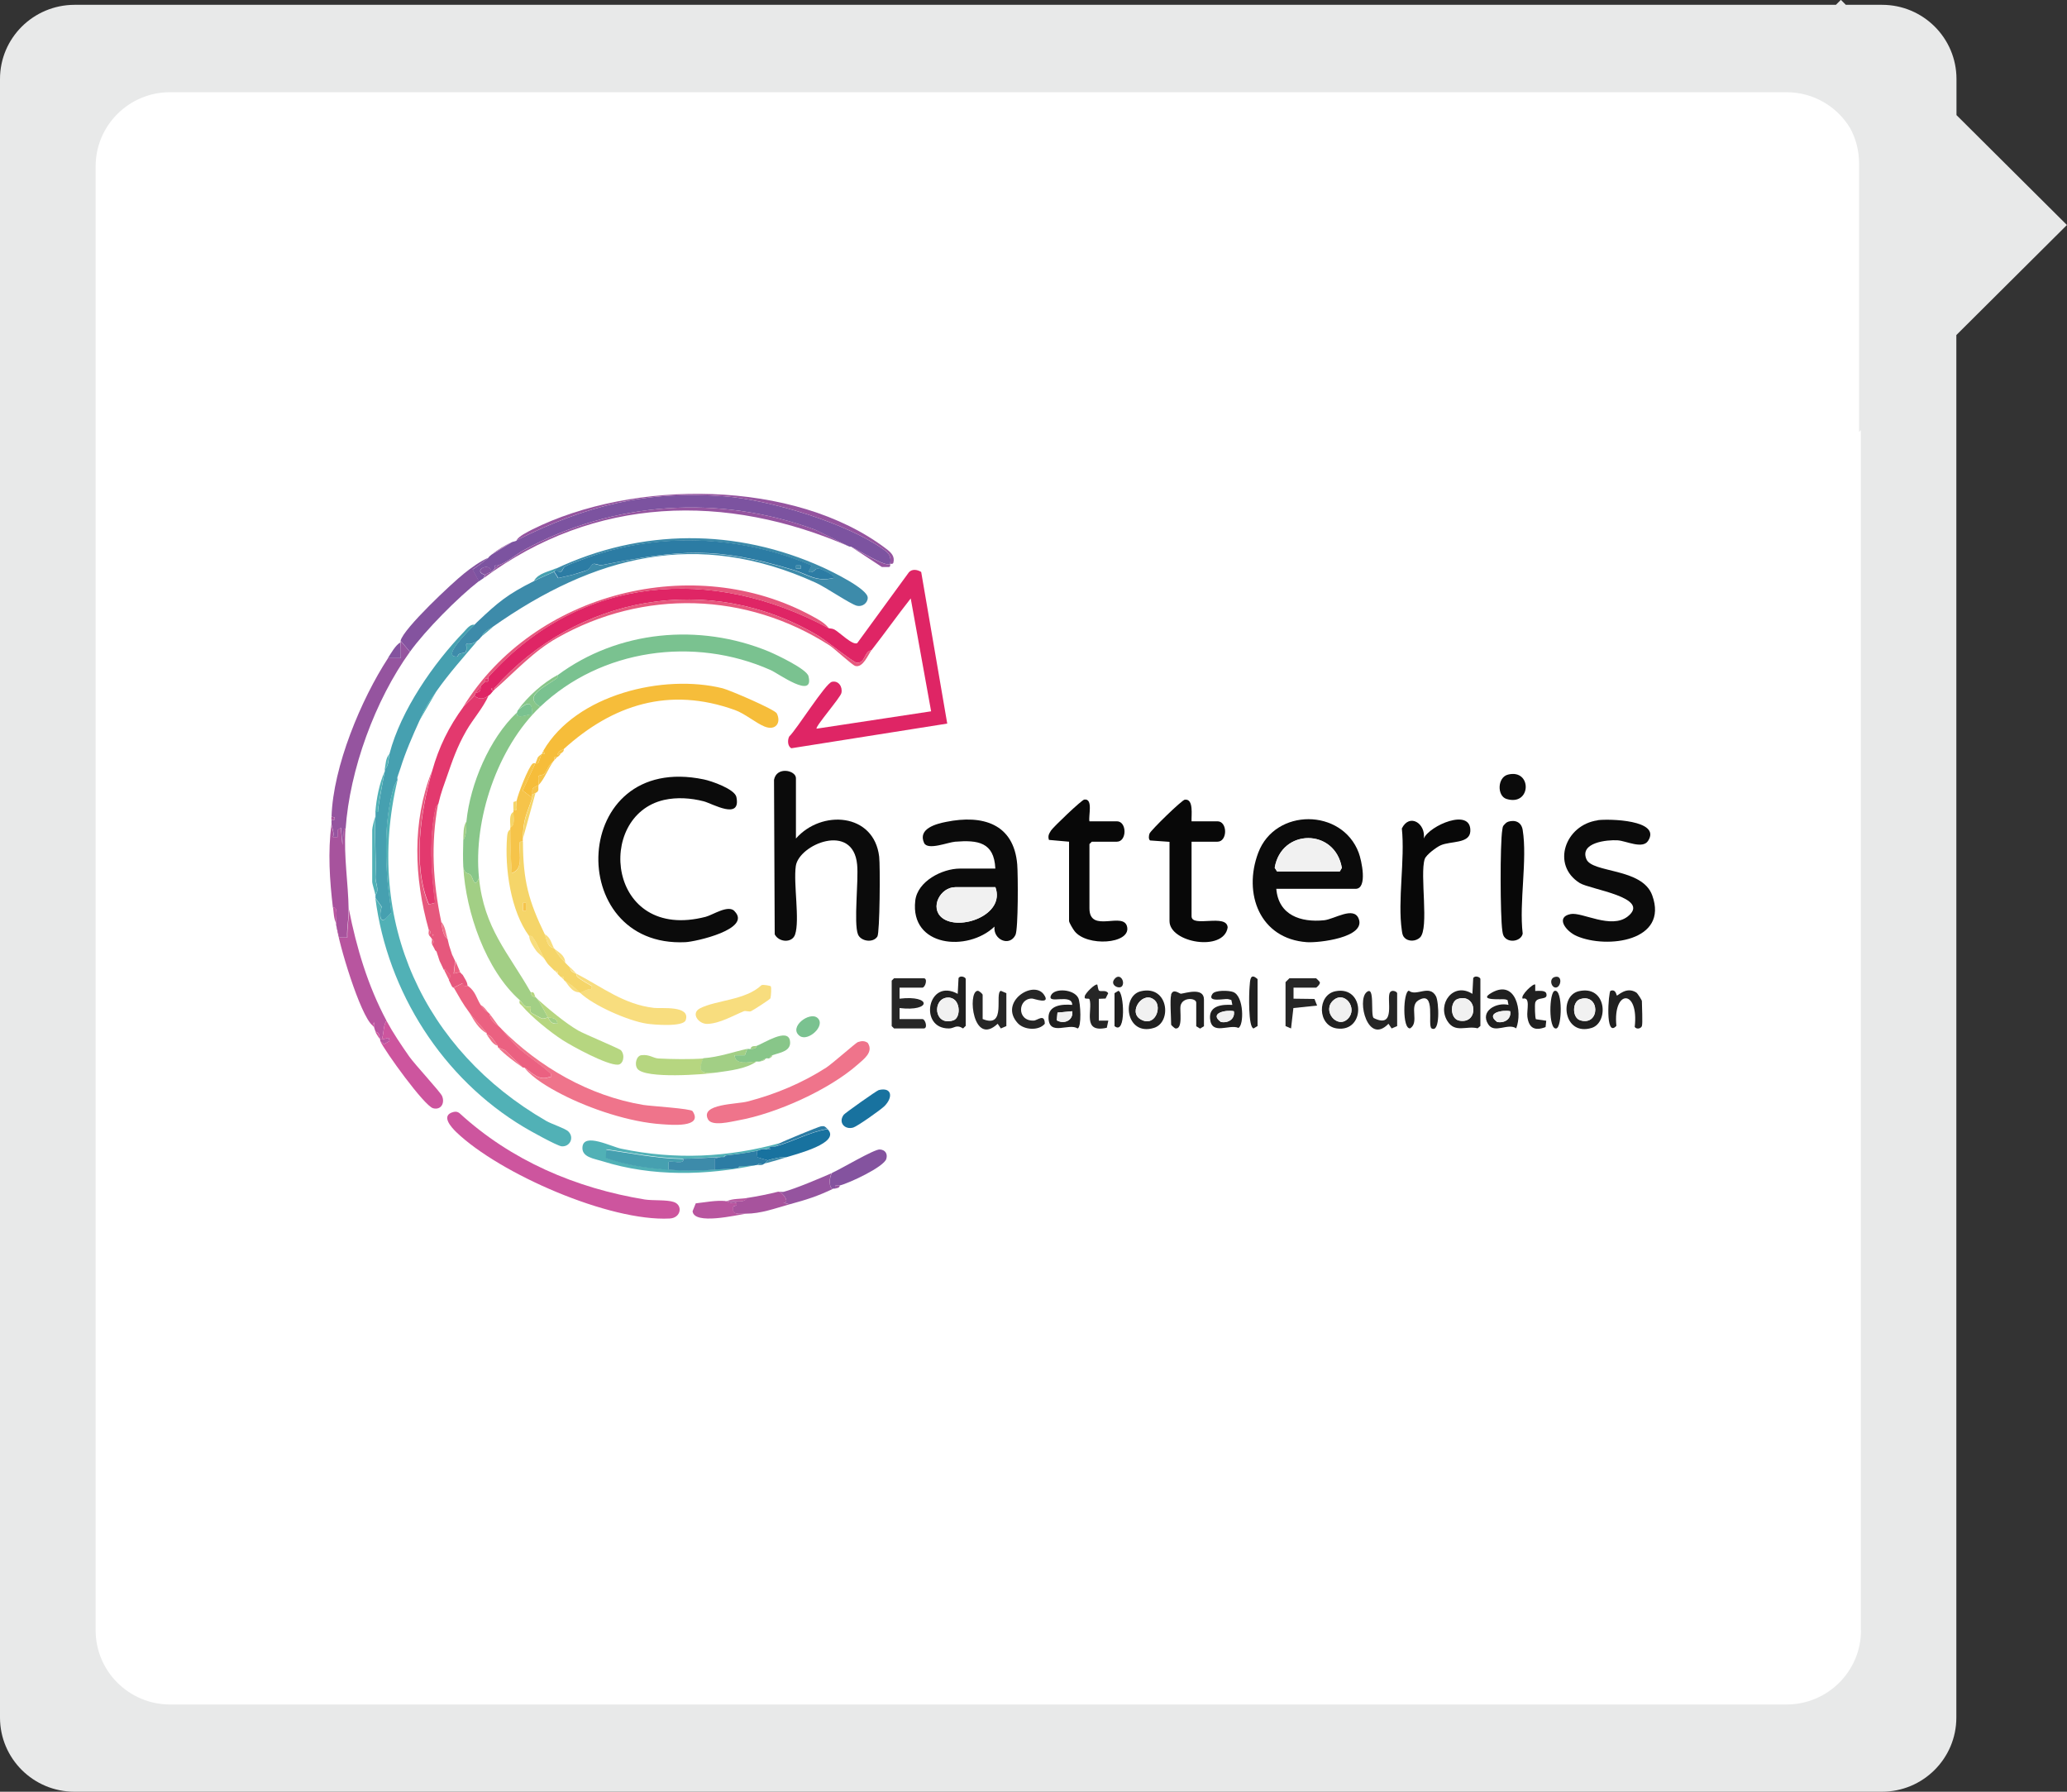<?xml version="1.0" encoding="UTF-8"?>
<svg xmlns="http://www.w3.org/2000/svg" viewBox="0 0 150 130">
  <rect x="0" y="0" width="150" height="130" fill="#333333" stroke="none"/>
  <defs>
    <style>
      .cls-1 {
        fill: none;
      }

      .cls-2 {
        fill: #f1f1f1;
      }

      .cls-3 {
        fill: #7ac290;
      }

      .cls-4 {
        fill: #f8dd7e;
      }

      .cls-5 {
        fill: #f6bd3a;
      }

      .cls-6 {
        fill: #a7539d;
      }

      .cls-7 {
        fill: #e8e9e9;
      }

      .cls-8 {
        fill: #18729f;
      }

      .cls-9 {
        fill: #95549f;
      }

      .cls-10 {
        fill: #a2cf85;
      }

      .cls-11 {
        fill: #51b1b6;
      }

      .cls-12 {
        fill: #e3396e;
      }

      .cls-13 {
        fill: #f6c44a;
      }

      .cls-14 {
        fill: #0b0b0b;
      }

      .cls-15 {
        fill: #fff;
      }

      .cls-16 {
        fill: #262626;
      }

      .cls-17 {
        fill: #f5d569;
      }

      .cls-18 {
        fill: #ef748b;
      }

      .cls-19 {
        fill: #46a0b0;
      }

      .cls-20 {
        fill: #e6587d;
      }

      .cls-21 {
        fill: #080808;
      }

      .cls-22 {
        fill: #b6d680;
      }

      .cls-23 {
        fill: #88c689;
      }

      .cls-24 {
        fill: #cd559e;
      }

      .cls-25 {
        fill: #eb6181;
      }

      .cls-26 {
        fill: #df2565;
      }

      .cls-27 {
        fill: #2c7ca4;
      }

      .cls-28 {
        fill: #202020;
      }

      .cls-29 {
        fill: #7c53a0;
      }

      .cls-30 {
        fill: #3d8baa;
      }

      .cls-31 {
        fill: #b8559f;
      }

      .cls-32 {
        fill: #84539f;
      }
    </style>
  </defs>
  <g id="background_if_needed_" data-name="background (if needed)">
    <rect id="white_background" data-name="white background" class="cls-15" x="4.65" y="3.85" width="132.01" height="122.38"/>
    <path class="cls-15" d="M99.1,38.19s-.1-.36-.24-.57h-3.73v.47c0,.33,0,.83.03,1.45.28-.21.56-.41.82-.56.05-.03.14-.01.18.07l.21.51c.25-.15.47-.26.74-.39l-.27-.44c-.07-.11.02-.2.09-.24.45-.2.92-.36,1.4-.49.09-.02.21.04.22.13l.06.51c.33-.08.61-.12.87-.15l-.1-.46-.27.14h0,0Z"/>
    <path class="cls-15" d="M96.24,40.64c.07-.05.14-.1.22-.15l-.53-1.1c-.27.17-.49.35-.75.56,0,.07,0,.13,0,.2l.75.72c.1-.08.2-.16.3-.23,0,0,0,0,0,0ZM98.41,39.6l-.16-1.24c-.36.1-.72.22-1.07.37l.67,1.07c.18-.07.36-.14.56-.2ZM98.63,38.95l.07.57c.36-.09.6-.14.95-.18l-.12-.55c-.28.03-.57.08-.91.16ZM95.24,40.63c.02.24.04.61.07.86.16-.17.25-.26.43-.4,0,0-.45-.42-.49-.45,0,0,0,0,0,0ZM99.69,37.95l.14.67v.02l.14.67c.33-.03.67-.03,1,0l.35-1.62c-.48-.02-1.14.05-1.63.26h0ZM96.73,40.37c.27-.17.55-.31.84-.44l-.31-.5c-.27.12-.53.25-.78.41,0,0,.24.54.24.54ZM97.62,39.9l-.05.02.05-.02ZM105.82,37.62s-4.14,0-4.15-.01l-.18.9c.26.03.54.07.87.15l.06-.51c.01-.08.13-.15.21-.13.48.12.95.29,1.4.49.07.03.16.12.09.24l-.27.44c.27.12.49.23.74.38l.21-.51c.04-.08.13-.1.18-.07.25.15.54.35.82.56.03-.57.03-1.03.03-1.36v-.57h0Z"/>
    <path class="cls-15" d="M105.78,39.95c-.26-.21-.48-.39-.75-.56l-.53,1.1c.18.12.35.25.52.38l.75-.72v-.2s0,0,0,0ZM102.71,38.36l-.16,1.24c.2.07.39.13.56.2l.67-1.07c-.35-.15-.7-.27-1.07-.37h0ZM101.31,39.34c.36.04.6.08.95.18l.07-.57c-.3-.08-.6-.13-.91-.16l-.12.55h0ZM105.23,41.08c.17.14.26.24.43.4.02-.24.05-.62.07-.86-.07.07-.5.46-.5.46ZM104.47,39.83c-.25-.15-.51-.29-.78-.41l-.31.5c.29.13.57.28.84.44,0,0,.24-.54.24-.54ZM103.39,39.93s-.03-.02-.05-.02l.05.02h0ZM96.97,22.9c.08-.03.39-.11.58-.15.07-.02.11-.06.11-.15,0-.13-.06-.25-.16-.32-.06-.05-.06-.09-.03-.14.03-.06.1-.05.16-.04.06.02.11-.01.11-.12,0-.08.05-.15.15-.15s.14.06.24.06c-.04.03-.04.08-.06.14-.03.07-.07.1-.14.11-.06,0-.09.04-.09.09,0,.02.01.05.03.07.07.12.09.3.02.42.03,0,.06,0,.09,0,.4,0,.61-.32.78-.56.14-.21.35-.39.63-.39.48,0,.68.39.67.85,0,.15-.04.41-.13.57.17-.03.26-.01.35.03.23.12.32.4.2.63-.01.02-.03.05-.04.07.07-.05.28-.21.54-.05.36-.76.6-1.2.88-1.51.13-.14.3-.32.45-.47.79-.77.64-1.64.51-1.69-.13.5-.56.81-.73.83.25-.31.26-.92.24-1.2-.02-.29-.09-.59-.36-.66.09.46-.03,1.03-.35,1.22.07-.56-.06-1.06-.33-1.32-.18-.17-.32-.2-.48-.19.28.28.43.96.17,1.75-.12.35-.16.44-.28.6.36.46.48,1.09.29,1.74-.07.22-.17.48-.29.58.1-.3.09-.6.09-.71,0-.98-.5-1.59-1.38-1.59-.66,0-.84.32-1.32.32-.42.01-.56.16-.65.38-.18-.03-.25.18-.13.28-.03.08-.24.33-.57.46-.16.07-.13.23-.05.31.1-.06.23-.1.32-.13h0s0,0,0,0Z"/>
    <path class="cls-15" d="M98.86,24.07c-.06,0-.11.07-.1.13.01.06.07.11.13.1.16-.02.34.04.69.23.46.25.55.4.57.45.02.04.06.07.11.07.01,0,.03,0,.04,0,.06-.02.09-.09.07-.15-.02-.04-.04-.08-.07-.12.11-.11.26-.21.38-.31.1.04.22-.01.26-.11.04-.1-.01-.22-.11-.26-.1-.04-.22,0-.26.11-.02.05-.02.1,0,.15-.14.1-.31.14-.45.04-.18-.12-.14-.34-.04-.55.11,0,.2-.08.21-.19,0-.08-.04-.15-.11-.18-.1-.05-.22-.02-.27.08-.03.07-.03.15.01.21-.13.19-.29.35-.49.26-.16-.07-.21-.23-.21-.4.05-.01.1-.04.13-.08.06-.09.04-.22-.05-.28-.09-.06-.22-.04-.28.05-.06.09-.04.21.04.28.01.15,0,.31-.06.49-.04,0-.08,0-.12,0h0s0-.01,0-.01ZM100.62,28.65c-.01-.2-.71-.53-1.11-.75.06.06.08.2,0,.27-.07.06-.2.06-.3.04.12.2.42.17.5.14-.14.17-.4.3-.49.28-.16-.04-.4-.44-.7-.46-.11,0-.16.02-.23.05-.28-.37-.86-.28-.95.11.17-.19.48-.12.59.05-.4.11-.56.49-.41.73.04-.21.34-.36.53-.4-.07.25.12.54.39.54-.16-.28-.08-.74.25-.64.14.04.26.25.39.37.06.05.09.05.14.05.19.02,1.1-.54,1.4-.39,0,0,0,0,0,0Z"/>
    <path class="cls-15" d="M101.48,23.83c-.23.49-.35.78-.62,1.08-.25.28-.53.52-1.13.59-.18.02-.42.02-.51.29-.12-.37.22-.55.56-.57.06,0,.09-.01.08-.07,0-.19-.98-.71-1.17-.54-.32.22-.59.65-.59,1.16,0,.78.58,1.33,1.29,1.71,1.52.67,2.02.77,1.85,1.59.1,0,.21-.06.29-.15.02.13.04.28.05.42.02.29-.01.36-.25.35-.33-.02-.41-.29-.64.04-.17.04-.3.14-.3.28.57-.14,1.34-.09,1.98.11.04-.1.12-.22-.17-.3-.14-.04-.23-.04-.28-.25-.03-.14-.03-.35-.04-.54.16.18.37.36.61.33-.17-.18-.27-.42-.27-.67,0-.16.12-.08.15-.06.78.59,1.36.52,1.65.39.21-.09.25-.18.22-.35-.33.18-.92.11-1.03-.11.79-.01,1.08-.52.96-.75-.23.27-.69.38-.9.35-.39-.03-.61-.23-.7-.38.38.2.78.06.91-.13-.94-.15-1.04-.59-1.52-1.04-.79.13-1.46-.17-1.64-.46.68.11,1.14.17,1.93-.02.52-.13,1.57-.58,1.74-1.19-.35.11-.89.17-1.22-.02.75-.14,1.49-.41,1.85-.73.22-.19.27-.35.23-.56-.57.4-1.48.58-1.75.38.83-.23,1.85-.95,2.1-1.37.13-.19.16-.43.08-.64-.28.51-1.35,1.04-1.66.85.98-.43,1.33-1.18,1.41-1.48.08-.29.03-.62-.14-.8-.15.54-.52,1.05-.74,1.05.26-.44.35-1.07.26-1.42-.07-.28-.32-.51-.49-.54.19.89-.19,1.57-.8,2.13-1.02.92-1.08.81-1.65,2.02h0s0,0,0,0ZM103.51,30.59c-.16-.05-.43-.06-.49.15-.02.09,0,.19.06.27,0-.16.14-.33.53-.15.27.12.37.23.43.41.1-.39-.21-.59-.53-.68h0ZM97.55,45.41c-.14.26-.47.91-.53,1.18.19-.19.56-.82.7-1.08.03-.06.06-.06.12-.03.07-.11,1.92-3.4,2.49-4.42.37.08.72-.16.8-.52.08-.37-.16-.72-.52-.8s-.72.16-.8.52c-.03.17,0,.34.08.49-.5.97-2.32,4.44-2.38,4.56.05.04.07.06.04.11h0s0,0,0,0ZM100.48,40.09c.16,0,.29.13.29.29,0,.16-.13.29-.29.29-.16,0-.29-.13-.29-.29,0-.16.13-.29.29-.29ZM100.83,41.38c.71,1.26,2.24,3.99,2.31,4.09.06-.02.08-.03.12.03.14.26.51.89.7,1.08-.06-.27-.39-.92-.53-1.18-.03-.06-.02-.08.04-.11-.05-.11-1.57-3-2.22-4.25-.09.17-.24.29-.42.33,0,0,0,0,0,0ZM100.09,31c.13-.02.59-.1.63-.08-.13-.06-.23-.16-.31-.28-.16-.22-.47-.34-.8-.2-.22.09-.3.24-.19.42.15.24.35.19.67.14h0ZM97.57,31.39c-.33.2-.27.52-.12.64.2.17.4.04.58-.12.13-.12.54-.41.61-.41-.14.01-.27-.02-.39-.09-.28-.19-.45-.16-.68-.02h0ZM102.09,30.31c-.3,0-.43.25-.31.47.1.18.34.18.57.22.23.04.36.06.6.15-.14-.18-.08-.25-.21-.52-.12-.25-.39-.32-.65-.33h0ZM98.3,30.9c-.09.11-.15.34.21.41-.28-.35.34-.5.69-.57-.15-.29-.81.05-.9.17ZM101.61,30.44c.06-.29-.59-.3-.86-.21-.2.07-.31.33-.01.47-.18-.42.61-.37.87-.27h0ZM100.48,48.42c.39,0,.71-.32.71-.71s-.32-.71-.71-.71-.71.32-.71.71.32.71.71.71Z"/>
    <g>
      <path class="cls-26" d="M60.16,45.58c.06.03.24.01.4.1.38.21,1.32,1.17,1.65.98l3.75-5.14c.24-.26.62-.19.89-.02l1.89,11-11.31,1.79c-.28-.14-.29-.59-.16-.85.55-.52,2.63-3.86,3.1-3.97s.79.35.69.81c-.06.32-1.94,2.48-1.8,2.59l8.31-1.26-1.48-8.19c-.97,1.23-1.88,2.52-2.85,3.76-.54.07-.42.95-1.07.91-.21-.01-2.37-1.72-2.82-1.98-7.89-4.66-17.5-2.9-23.45,3.8-.02.02-.48-.02-.11.23-.11.09-.14.21-.34.34-.33.22-.63.32-1.03,0,.05-.06.07-.17.11-.23.29.01.37-.19.34-.46.13-.16.27-.25.34-.34.33.06.18-.1.23-.23.01-.03,0-.08,0-.11.04-.04.08-.07.11-.11,6.63-7.3,16.11-7.98,24.6-3.42Z"/>
      <path class="cls-14" d="M53.3,66.11c1.3,1.3-2.84,2.22-3.56,2.25-8.85.43-8.4-13.83,1.33-11.81.55.11,2.25.7,2.37,1.28.35,1.71-1.73.48-2.37.31-.93-.24-1.94-.31-2.88-.1-5.03,1.15-4.12,10.33,3.02,8.48.53-.14,1.62-.89,2.09-.42Z"/>
      <path class="cls-14" d="M57.76,60.84c1.85-2.11,5.66-1.87,6.04,1.31.08.64.05,5.52-.13,5.8-.31.49-1.21.35-1.41-.16-.32-.83.06-3.91-.06-5.07-.3-3.09-4.23-1.45-4.45.12-.18,1.28.3,3.91-.05,4.96-.21.64-1.18.58-1.48-.01l-.05-11.21c.19-1,1.59-.69,1.59-.12v4.38Z"/>
      <path class="cls-14" d="M72.23,63.01c-.09-1.91-1.27-2.07-2.91-1.94-.53.04-2,.65-2.26.09-.47-1.04.89-1.39,1.61-1.53,2.62-.53,4.9.12,5.15,3.09.06.72.08,4.69-.13,5.12-.43.87-1.63.34-1.52-.61-1.95,1.86-6.14,1.48-5.75-1.88.16-1.41,1.95-2.33,3.25-2.33h2.56ZM72.23,64.37h-2.9c-1.09,0-1.87,1.49-.96,2.22,1.24.99,4.61-.19,3.87-2.22Z"/>
      <path class="cls-14" d="M92.62,64.49c.16,1.92,1.78,2.45,3.47,2.28.75-.08,2.15-1.04,2.51-.11.53,1.37-2.92,1.76-3.76,1.7-3.42-.24-4.65-3.53-3.53-6.49,1.23-3.26,6.08-3.23,7.29,0,.2.53.67,2.62-.23,2.62h-5.75ZM92.67,63.23h4.56l.15-.26c-.49-2.89-4.39-2.88-4.87-.01l.17.27Z"/>
      <path class="cls-14" d="M115.94,59.51c.78-.11,4.65-.03,3.66,1.5-.4.62-1.59,0-2.21-.04-.77-.05-2.76.16-2.27,1.36.41,1.03,4.05.62,4.78,2.63,1.21,3.33-3.28,3.9-5.47,2.96-.81-.35-1.57-1.38-.45-1.6.84-.16,2.94,1.13,4.15.17,1.72-1.38-2.74-1.95-3.49-2.42-2.09-1.31-1.06-4.22,1.3-4.55Z"/>
      <path class="cls-11" d="M28.84,56.63c-2.41,10.19,1.91,19.57,10.8,24.7.38.22,1.37.54,1.6.76.46.45.11,1.14-.49,1.08-.34-.04-2.3-1.13-2.73-1.39-5.89-3.52-9.9-9.8-10.78-16.61l.46.64c-.12.25-.23,1.16.22.9.03-.02.45-.45.46-.48.02-.1-.21-1.68-.24-2-.19-2.12-.24-4.54.33-6.76.07-.28.18-.6.36-.84Z"/>
      <path class="cls-29" d="M37.49,39.2c5-2.51,9.41-3.63,15.09-3.19,3.29.26,8.96,1.96,11.63,3.92.37.27.46.51.39.98-.29.29-2.38-1.05-2.85-1.25-.03-.01-.08.01-.11,0l-2.48-1.22c-6.95-2.57-14.63-2.08-21.14,1.47-.62.34-1.19.89-1.9,1.12-.13.04-.28-.11-.23.23-.08.08-.09.13-.23.23-.12-.78-1.43-.05-.46.23-.04.04-.07.17-.11.23-.12.09-.28.18-.34.23l-.46-.85c.4-.26.77-.55,1.14-.85.02-.01.01-.06.23-.23l1.48-.91c.08-.04.22-.05.34-.11Z"/>
      <path class="cls-5" d="M39.43,54.47c2.38-4.1,8.74-5.59,13.01-4.53.51.13,3.78,1.53,3.93,1.82.34.67-.08,1.29-.9.95-.63-.26-1.41-.93-2.13-1.19-4.77-1.72-8.87-.4-12.43,2.83-.07.06-.38.09-.45.4l.23-.06c-.14.19-.2.2-.23.23-.35-.09-.19.19-.23.23-.56.54-.34.43-.72.99-.08.11-.37.09-.41.16-.08.14.02.49-.02.67-.02.02-.37.14-.42.26-.07.18,0,.34-.04.42-.02.06.02.17,0,.23l-.69-.52c.31-.66.61-1.32.92-1.98.01-.01.14.04.21-.02.04-.04.18-.53.25-.66.03-.02.16.01.23,0l-.11-.23Z"/>
      <path class="cls-3" d="M40.45,49c4.39-3.27,10.3-3.81,15.34-1.73.57.24,2.75,1.27,2.88,1.79.44,1.73-2.21-.21-2.74-.44-5.57-2.48-12.32-1.53-16.73,2.66-1.34-.77.49-1.51,1.22-2.08.07-.05.02-.19.03-.2Z"/>
      <path class="cls-21" d="M86.47,59.59h1.88c.74,0,.74,1.48,0,1.48h-1.88v5.41c0,.85,2.56-.22,2.62.81-.27,1.79-4.22,1.12-4.22-.46v-5.75l-1.41-.1c-.13-.1-.09-.37-.04-.5.09-.24,2.35-2.44,2.56-2.46.67-.08.46,1.17.49,1.58Z"/>
      <path class="cls-21" d="M79.06,59.59h1.99c.74,0,.74,1.48,0,1.48h-1.82l-.17.17v4.67c0,1.87,2.53.15,2.74,1.37s-2.93,1.42-3.82.28c-.11-.14-.4-.62-.4-.74v-5.75l-1.46-.13c-.09-.29,0-.44.15-.68s2.23-2.23,2.42-2.25c.66-.08.28,1.21.37,1.58Z"/>
      <path class="cls-30" d="M35.78,45.47c-.28.2-.63.29-.8.68-.12.1-.15.21-.34.34-.54.37-.77.19-.8.23-.04.05.06.43-.05.58s-.52,0-.58.33c-1.34.17,1.01-2.09,1.2-2.28.04-.04.08-.08.11-.11l.11-.11c1.52-1.44,2.19-2,4.1-2.96.5-.25.97-.45,1.48-.68l.29.46,1-.23c.06-.01.97-.28,1.06-.33.27-.12.31-.41.46-.46.2-.06.44.12.64.08,5.69-1.13,8.27-1.35,13.93.36,1.04.32,1.61.88,2.9.57.03-.25-.86-.62-1-.66-.44-.12-.35.35-.83.21l.23-.45c-5.21-2.23-11.34-2.46-16.66-.43-.37.14-.88.31-1.22.49-.26.14-.15.63-.69.28v-.11c6.22-2.94,13.13-2.95,19.4-.1.63.29,3.25,1.55,3.25,2.2,0,.39-.4.68-.79.58-.49-.13-2.26-1.35-3-1.68-8.62-3.92-16.08-1.95-23.42,3.21Z"/>
      <path class="cls-24" d="M32.91,80.68c.17-.04.3-.02.44.09,3.75,3.44,8.44,5.44,13.44,6.26.57.09,1.6.01,2.1.18.68.22.54,1.16-.29,1.2-4.36.23-12.33-3.24-15.49-6.27-.36-.35-1.16-1.22-.2-1.46Z"/>
      <path class="cls-19" d="M34.42,45.35c-.19.19-2.54,2.45-1.2,2.28.07-.33.47-.18.58-.33s.01-.53.05-.58c.03-.03.26.14.8-.23-1.01,1.19-2.06,2.36-2.96,3.64-.63.9-.79,1.16-1.25,2.16-.49,1.08-1.02,2.29-1.37,3.42-.07.23-.15.39-.23.68-.02.07.02.16,0,.23-.18.23-.29.55-.36.84-.57,2.22-.52,4.65-.33,6.76.03.32.26,1.9.24,2,0,.03-.43.47-.46.48-.45.26-.35-.65-.22-.9l-.46-.64c0-.07,0-.15,0-.23.31-.37-.02-.9,0-1.3.07-1.38-.09-2.97,0-4.4,0-.11,0-.23,0-.34.36.06.19-.18.22-.4.13-.86.3-1.71.46-2.57,0-.04,0-.08,0-.11.31-.28.25-.77.34-1.14.82-3.13,3.18-6.53,5.4-8.83.18-.19.46-.57.75-.51Z"/>
      <path class="cls-21" d="M103.32,60.84c.41-.94,3.46-2.27,3.38-.53-.04.92-1.43.7-2.15,1.02-.3.13-1.06.69-1.16,1-.37,1.12.34,5.03-.34,5.69-.3.29-.86.32-1.14,0-.14-.15-.15-.32-.18-.51-.32-2.17.24-5.14,0-7.4.56-1.14,1.76-.35,1.59.74Z"/>
      <path class="cls-9" d="M29.75,47.29c-2.52,3.49-4.38,8.57-4.67,12.87l-.11-.06-.11,1.2-.12-1.25-.23.17v.51s-.34,0-.34,0c.11-.32-.09-.7-.11-.91-.01-.11,0-.23,0-.34.19.01.26.04.23-.17l-.23-.06c.11-3.62,2.14-8.5,4.1-11.5h.91s-.03-.93,0-1.14c0-.04,0-.08,0-.11l.68.8Z"/>
      <path class="cls-12" d="M34.42,50.48c.39.32.7.22,1.03,0-.41.91-1.11,1.67-1.61,2.54-.69,1.2-1.02,2.21-1.39,3.27-.22.64-.44,1.17-.64,2.04,0,.02-.15.12-.2.31-.47,2.15-.31,4.7-.03,6.86l-.45.12c-1.21-2.83-.6-6.77.23-9.68.49-1.75,1.21-3.21,2.28-4.67.07-.09.64-.6.8-.8Z"/>
      <path class="cls-23" d="M40.45,49s.04.15-.03.2c-.74.57-2.57,1.3-1.22,2.08-3.09,2.94-4.87,8.19-4.44,12.41-.33.84-.43-.01-.6-.2s-.47-.03-.54-.6c-.03-.61-.02-1.32,0-1.94.27-.4.18-.93.23-1.37.27-2.69,1.67-6,3.64-7.86-.02.53.89.04,1.13.11,0-1.1-.4-.82-1.02-.34.73-.98,1.77-1.92,2.85-2.51Z"/>
      <path class="cls-18" d="M62.98,75.68c.43.67-.32,1.18-.74,1.56-2.1,1.85-5.92,3.56-8.67,4.05-.52.09-1.93.47-2.2-.09-.55-1.12,2.07-1.07,2.88-1.28,2.01-.52,3.97-1.34,5.71-2.46.42-.27,2.15-1.8,2.29-1.85.27-.09.5-.11.74.07Z"/>
      <path class="cls-18" d="M36.35,74.62c2.78,2.8,6.39,4.89,10.34,5.55.56.09,3.44.26,3.57.45.81,1.23-1.61.99-2.23.95-2.33-.15-5.21-1.11-7.28-2.18-.91-.47-2.07-1.14-2.69-1.92.56.37,1.04.97,1.77.69.14-.05.21.07.16-.23-.77-.73-1.72-1.28-2.49-2.01-.36-.34-.81-.91-1.15-1.3Z"/>
      <path class="cls-10" d="M33.62,62.89c.07.57.38.42.54.6s.27,1.04.6.2c.37,3.68,2.12,5.42,3.76,8.31.07.12-.04.29.34.34.04.04.07.08.11.11.32.44.54.93.8,1.37.26.05.67,0,.68.45-.47.01-.52-.18-.68-.45-.07-.01-.26.12-.46.07-.04-.01-.75-.39-.78-.43-.08-.11.03-.38-.02-.43-.03-.04-.3.04-.42-.04-.07-.04-.26-.32-.37-.42-2.46-2.18-3.92-6.38-4.1-9.68Z"/>
      <path class="cls-21" d="M109.44,59.62c.52-.16.97.03,1.06.6.35,2.16-.27,5.26,0,7.52-.11.54-.95.69-1.3.28-.14-.15-.15-.32-.18-.51-.15-1.04-.17-6.29,0-7.3.02-.12.02-.24.11-.34.09-.1.19-.21.32-.25Z"/>
      <path class="cls-17" d="M37.04,60.16c0,1.06.03,2.13.11,3.19.79-.24.54-1.25.57-1.88,0-.22-.12-.46.23-.39.01,2.82.41,4.29,1.59,6.72.08.16.11.45.25.7s.39.28.44.33c.33.52.38.58.8,1.03.11.12.23.23.34.34.02.3.24.35.46.46,0,0-.03.13.08.23.2.19.79.52,1.06.68l-.07.22c-.3-.06-.59.23-.84.23-.54-.53-.54-.48-1.14-.91-.03-.02.11-.32-.23-.23-.08-.08-.15-.15-.23-.23.08-.29-.19-.2-.23-.23-.02-.02-.22-.22-.23-.23-.1-.11-.22-.21-.23-.23-.05-.06-.19-.28-.23-.34-.27-.4-.54-1.16-.9-1.63-.1-.13-.23-.06-.24-.07-1.33-1.81-1.79-4.88-1.6-7.23.02-.2.04-.39.23-.51ZM38.17,65.51h-.23v.57h.23v-.57Z"/>
      <path class="cls-31" d="M28.04,74.05c-.26.45-.15.86-.34,1.37l.51-.12.06.23-.4.23-.28-.23s.01-.08,0-.11c-.08-.19.02-.46-.34-.57-.05-.12-.07-.22-.11-.34-.03-.08.02-.24,0-.34l-.11.23c-.89-.72-2.48-6-2.62-7.29l.23.91h.57c-.03-.7.12-1.35.11-2.05.55,2.79,1.38,5.57,2.73,8.09Z"/>
      <path class="cls-20" d="M31.34,55.95c-.82,2.91-1.43,6.86-.23,9.68l.45-.12c-.28-2.17-.44-4.72.03-6.86.04-.19.19-.29.2-.31-.54,2.92-.37,5.66.23,8.54.08.39.07.96.46,1.25.05.16.07.33.11.46l.11.34c.04.12.08.25.11.34l.11.23c.03.08.08.15.11.23l-.11.91.45-.11s.09.07.11.11l.11.11c.13.25.34.5.34.8-.05-.04-.39.12-.35-.22l-.68.34s-.09-.07-.11-.11l-.11-.23c-.04-.07-.07-.15-.11-.23.26-.48-.06-.43-.28-.8l-.06.11c-.04-.08-.08-.15-.11-.23l-.11-.23c-.03-.08-.08-.15-.11-.23l-.11-.34c-.05-.13-.08-.24-.11-.34l-.11-.11c-.06-.16-.17-.3-.23-.46.18-.03.14-.27,0-.34-.03-.1-.2-.23-.23-.34.2-.03.14-.27,0-.34-1.06-3.78-1.22-7.79.23-11.5ZM31.4,67.79v.11l.06-.06-.06-.06Z"/>
      <path class="cls-4" d="M41.82,70.64c1.92,1,3.45,2.24,5.65,2.49.53.06,2.66-.2,2.29.89-.17.51-2.36.33-2.84.25-1.28-.19-3.87-1.3-4.86-2.27-.62,0-.85-.64-1.14-.91-.12-.11-.16-.16-.23-.23.34-.09.2.21.23.23.6.43.6.38,1.14.91.25,0,.54-.29.84-.23l.07-.22c-.27-.17-.86-.49-1.06-.68-.1-.1-.07-.22-.08-.23-.21-.11-.43-.16-.46-.46.11.11.34.34.46.46Z"/>
      <path class="cls-32" d="M35.44,40.46c-.37.31-.74.6-1.14.85l.46.85c-1.52,1.18-3.89,3.57-5.01,5.13l-.68-.8c.2-.88,3.75-4.2,4.62-4.89.48-.39,1.19-.9,1.76-1.14Z"/>
      <path class="cls-25" d="M32.94,71.66l.68-.34c-.05.34.29.18.35.22.55.41.6.88.91,1.37.15.23.33.43.57.57.03.04.08.07.11.11-.03.42.39.69.68.91.03.04.08.07.11.11.34.39.79.95,1.15,1.3.77.73,1.72,1.28,2.49,2.01.05.3-.02.18-.16.23-.73.28-1.21-.32-1.77-.69-.03-.02-.09.02-.11,0l-1.31-1.26-.52-.22s.02-.09,0-.11c-.19-.21-.45-.78-.8-.8-.02-.02.02-.09,0-.11-.39-.51-.87-.96-1.25-1.48-.54-.73-.72-1.1-1.14-1.82Z"/>
      <path class="cls-22" d="M38.97,72.46c.8.72,2.08,1.79,2.99,2.31.49.28,3,1.31,3.11,1.44.31.37.16,1.02-.23,1.04-.79.04-3.27-1.31-4.02-1.79-.87-.56-2.27-1.69-2.93-2.48-.11-.13-.25-.13-.17-.4.11.1.31.38.37.42.12.08.39,0,.42.04.05.05-.06.33.02.43.03.04.73.42.78.43.2.05.39-.08.46-.07.16.27.21.47.68.45-.01-.45-.42-.41-.68-.45-.25-.43-.47-.92-.8-1.37Z"/>
      <path class="cls-6" d="M24.05,59.82c.02.21.22.59.11.91h.34s0-.51,0-.51l.23-.17.12,1.25.11-1.2.11.06c-.13,2,.2,3.88.23,5.81.01.7-.14,1.35-.11,2.05h-.57s-.23-.91-.23-.91c0-.04,0-.08,0-.11-.03-.38.18-1.24-.23-1.14-.24-1.99-.37-4.04-.11-6.04Z"/>
      <path class="cls-24" d="M28.04,74.05c.48.89,1.08,1.78,1.66,2.61.41.58,2.25,2.56,2.38,2.86.22.52-.08,1.04-.65.89-.64-.17-3.5-4.14-3.84-4.88l.28.23.4-.23-.06-.23-.51.12c.19-.51.08-.91.34-1.37Z"/>
      <path class="cls-4" d="M55.93,71.56c.07.09.02.71-.02.87-.02.08-1.26.87-1.41.94-.13.06-.38-.05-.52,0-.81.33-1.74.89-2.65.92-.63.02-1.23-.77-.53-1.13,1.16-.6,3.3-.58,4.46-1.68.12-.06.64.04.67.08Z"/>
      <path class="cls-11" d="M56.63,82.94c-.12.07-.23.15-.34.23-.13.03-.33-.05-.46.11l-.23.11c-.28-.1-.5.07-.68.11-.8.17-1.47.24-2.28.34-.05,0-.1.06-.11.11-.07,0-.15,0-.23,0-.92.02-1.81.13-2.73.11-1.93-.03-3.67-.4-5.56-.67l-.03.59c1.45.56,3.02.75,4.57.87,1.25.1,2.06.09,3.3,0,.56-.04,1.16-.04,1.71-.11.05,0,.1-.06.11-.11.41-.05.85-.05,1.25-.11-3.61.77-7.59.87-11.18-.26-.63-.2-1.55-.29-1.47-1.05.11-1.05,2.11,0,2.83.14,3.89.81,7.71.64,11.53-.42Z"/>
      <path class="cls-22" d="M51.05,76.79c-.47,1.12-.07,1.09,1.03,1.03-.99.14-5.25.47-5.82-.27-.24-.32-.08-.95.29-.99.59-.07.84.22,1.25.24.96.05,2.3.07,3.25,0Z"/>
      <path class="cls-16" d="M65.28,71.66v.8c2.34-.28,2.33.96,0,.68v.8h1.65c.23,0,.41.68.11.68h-2.16l-.17-.17v-3.3l.17-.17h2.16c.3,0,.11.68-.11.68h-1.65Z"/>
      <path class="cls-8" d="M60.04,81.91c1.06,1.01-2.31,1.84-2.96,2.05-.35-.04-1.05.12-1.37.23l-.75-.22-.05-.46c.19-.04.41-.21.68-.11h.34s-.11-.11-.11-.11c.12-.17.33-.08.46-.11,1.35-.37,2.44-1.04,3.76-1.25Z"/>
      <path class="cls-32" d="M60.38,85.1c.64-.28,3.05-1.72,3.46-1.7.39.02.59.3.48.68-.17.59-2.71,1.77-3.37,1.93-.22.05-.4-.14-.34.23-.03.01-.08-.01-.11,0-.37.09-.34-.87-.11-1.14Z"/>
      <path class="cls-13" d="M39.43,54.47l.11.23c-.07.02-.2-.02-.23,0-.07.13-.21.62-.25.66-.07.06-.19,0-.21.02-.31.66-.6,1.33-.92,1.98l.69.52c-.45,1.35-.64,1.49-.68,2.96,0,.08,0,.15,0,.23-.34-.06-.22.17-.23.39-.02.63.23,1.64-.57,1.88-.08-1.06-.11-2.13-.11-3.19,0-.04,0-.08,0-.11.38-.18.2-.77.23-1.14,0-.04,0-.08,0-.11.4.09.17-.38.23-.68.08-.45.85-2.46,1.17-2.71.07-.05.19-.01.2-.02.19-.42.06-.4.46-.68.04-.07.06-.13.11-.23Z"/>
      <path class="cls-28" d="M107.42,74.45l-.19.16c-.8-.21-1.63.37-2.19-.52-.78-1.24.42-2.87,1.81-1.98l.06-1.14c.12-.23.52-.07.52.06v3.42ZM105.79,72.48c-.58.19-.58,1.44.1,1.57,1.46.29,1.32-2.03-.1-1.57Z"/>
      <path class="cls-28" d="M70.06,74.45l-.17.17c-.5-.32-.64,0-1.02,0-2.24.03-1.55-3.71.63-2.51l.06-1.14c.12-.23.52-.07.52.06v3.42ZM68.77,72.38c-1.14.06-1.01,2.12.42,1.65.58-.19.54-1.7-.42-1.65Z"/>
      <path class="cls-8" d="M64.19,80.25c-.27.27-1.97,1.47-2.27,1.56-.62.18-1.11-.37-.69-.93.09-.12,2.39-1.75,2.54-1.79.95-.23,1.06.51.42,1.16Z"/>
      <path class="cls-16" d="M93.87,71.66v.8s1.52.02,1.52.02l.19.48-1.72.18-.17,1.48-.4-.17v-3.19l.28-.28h1.94s.27.24.27.3c.04.12-.24.38-.27.38h-1.65Z"/>
      <path class="cls-9" d="M60.38,85.1c-.23.26-.25,1.23.11,1.14-1.18.56-1.94.8-3.19,1.14l-.45-.11c.53.04-.06-.78-.34-.8.09-.02.24.03.37,0,.86-.23,2.58-.96,3.5-1.36Z"/>
      <path class="cls-6" d="M56.51,86.47c.28.02.87.84.34.8l.45.11c-1.05.29-2.07.68-3.19.68-.43,0-1.05.13-.92-.5.02-.1.36,0,.23-.3-.28.12-.63-.1-.8-.11h.11c.45-.08,1.22.21,1.48-.23.71-.11,1.58-.28,2.28-.46Z"/>
      <path class="cls-28" d="M77.81,72.91c0-.87-1.86,0-1.54-.69.25-.55,1.66-.46,1.98.19.17.34.25,2.13-.05,2.21-.63-.42-2.05.58-2.11-.74-.04-.96.99-1.03,1.72-.97ZM77.81,73.37l-1.07.1-.05.56c.53.31,1.22,0,1.12-.66Z"/>
      <path class="cls-28" d="M89.43,72.91l-.07-.35c-.08-.02-.16-.06-.25-.07-.23-.05-1.57.28-1.12-.38.19-.28,1.19-.26,1.51-.13.78.31.78,2.42.37,2.6-.66-.3-1.97.59-2.06-.7-.06-.92.88-1.01,1.6-.97ZM89.54,73.37c-.55-.12-1.83.13-.94.78.52.1,1.04-.21.94-.78Z"/>
      <path class="cls-28" d="M110.04,74.62c-.6-.43-1.59.41-2.04-.3-.62-.97.6-1.62,1.47-1.41l-.07-.35c-.05-.02-.1-.03-.16-.05-.14-.05-2.13.15-.96-.5,1.73-.95,2.22,1.39,1.75,2.6ZM109.59,73.37c-.55-.12-1.83.13-.94.78.52.1,1.04-.21.94-.78Z"/>
      <path class="cls-23" d="M56.06,76.56c-.11.04-.19.12-.23.23-.05.02-.17-.02-.23,0l-.46.23c-.07.01-.15,0-.23,0-.52.06-1.62.28-1.59-.45h.73s.18-.46.18-.46c.07-.02.16.01.23,0,.18-.04.36.04.46-.23.53-.2,2.21-1.3,2.4-.4.16.8-.73.89-1.26,1.08Z"/>
      <path class="cls-28" d="M82.79,71.92c2-.47,2.28,2.25.95,2.66-2.04.63-2.39-2.32-.95-2.66ZM83.82,72.6c-.82-.82-2,.79-1.06,1.35,1.04.62,1.57-.84,1.06-1.35Z"/>
      <path class="cls-28" d="M114.56,71.92c2.04-.48,2.2,2.27.95,2.66-2.04.63-2.4-2.31-.95-2.66ZM114.68,72.49c-.6.18-.6,1.36,0,1.54,1.45.43,1.45-1.98,0-1.54Z"/>
      <path class="cls-28" d="M84.98,72.18c.15-.51.61-.07.72-.08.31-.03,1.67-.5,1.67.42v1.94l-.28.17-.28-.17v-1.71c0-.35-1-.43-1.14.23-.07.32.2,1.73-.38,1.64-.08-.04-.3-.24-.3-.27,0-.47-.1-1.83,0-2.16Z"/>
      <path class="cls-28" d="M103.89,74.62c-.33-.21.36-2.83-.96-2.04-.69.42.09,1.58-.59,2.03-.59.1-.52-2.66-.1-2.73.54.45,1.5-.49,1.97.41.21.4.32,2.72-.33,2.32Z"/>
      <path class="cls-16" d="M71.32,73.94c1.75.71.83-1.89,1.31-2.05l.4.17v2.39l-.4.17-.23-.34c-1.79,1.69-2.2-2.28-1.47-2.39.12-.03.38.24.38.28v1.77Z"/>
      <path class="cls-28" d="M96.91,71.92c2.16-.43,2.21,3,.1,2.7-1.41-.2-1.44-2.43-.1-2.7ZM97.82,73.91c.73-.75-.23-2.04-1.05-1.34-.87.75.28,2.13,1.05,1.34Z"/>
      <path class="cls-28" d="M119.15,74.45c-.07.18-.38.26-.52.06.32-2.78-1.6-2.74-1.33-.08-.84.94-.57-2.46-.43-2.54.4-.15.43.32.46.34.07.04.68-.68,1.41-.22.1.06.41.56.41.62,0,.35.07,1.63,0,1.82Z"/>
      <path class="cls-16" d="M101.39,74.45l-.4.17-.23-.34c-1.5,1.56-2.29-1.67-1.6-2.28.64-.57.28,1.59.52,1.86,1.68.84.9-1.44,1.19-1.85.12-.23.52-.07.52.06v2.39Z"/>
      <path class="cls-10" d="M54.23,76.1l-.18.46h-.73c-.03.72,1.07.51,1.59.45-.74.54-1.95.67-2.85.8-1.09.07-1.5.09-1.03-1.03,1.14-.08,2.11-.44,3.19-.68Z"/>
      <path class="cls-31" d="M52.64,87.15c.17.01.51.23.8.11.13.29-.21.19-.23.3-.13.63.49.5.92.5-.69.1-3.77.84-3.87-.18l.23-.57c.72-.08,1.44-.23,2.16-.17Z"/>
      <path class="cls-9" d="M37.49,39.2c.12-.28.84-.63,1.11-.77,7.3-3.66,19.07-3.69,25.74,1.41.34.26.61.53.49.99-.04.13-.21.06-.23.08s.05.19-.08.23h-.52s-2.25-1.48-2.25-1.48c.47.21,2.56,1.55,2.85,1.25.07-.47-.02-.71-.39-.98-2.67-1.96-8.34-3.66-11.63-3.92-5.67-.44-10.09.67-15.09,3.19Z"/>
      <path class="cls-9" d="M36.13,41.03c.71-.23,1.27-.78,1.9-1.12,6.51-3.55,14.18-4.04,21.14-1.47l2.48,1.22c-8.97-3.91-18.49-3.68-26.54,2.28.04-.06.07-.19.11-.23.15-.14.36-.16.46-.23.14-.1.15-.15.23-.23.06-.06.2-.09.23-.23Z"/>
      <path class="cls-16" d="M73.86,74.24c-1.41-1.53,1.14-3.18,1.9-2.07.53.76-.74.28-.86.28-1.04-.02-1.14,1.64.11,1.6.27,0,.8-.55.81.23-.44.53-1.51.45-1.96-.04Z"/>
      <path class="cls-20" d="M35.9,49.91c5.95-6.7,15.56-8.46,23.45-3.8.44.26,2.61,1.97,2.82,1.98.65.04.54-.85,1.07-.91-.24.31-.61,1.29-1.17,1.14-.24-.07-1.5-1.25-1.85-1.48-6.06-3.89-13.5-4.11-19.78-.56-1.74.98-3.05,2.45-4.54,3.75v-.11Z"/>
      <path class="cls-27" d="M54.92,83.51l.05.46.75.22c-.05.02-.15.18-.23.23-.02,0-.1.08-.23.11-.08-.25-.29,0-.34,0-.41.07-.85.06-1.25.11-.05,0-.1.06-.11.11-.55.07-1.15.07-1.71.11v-.8s.46-.11.46-.11c.07,0,.16,0,.23,0,.05,0,.09-.07.11-.11.8-.1,1.47-.17,2.28-.34Z"/>
      <path class="cls-14" d="M109.44,56.2c1.75-.43,1.7,2.32-.11,1.77-.7-.21-.68-1.58.11-1.77Z"/>
      <path class="cls-16" d="M79.75,74.05h.68s-.11.52-.11.52c-1.83.41-1.01-1.29-1.25-2.05-.05-.16-.42.07-.35-.23.01-.21.77-.95.91-.85.02.02.05.38.13.44.14.09.52-.08.66.19l-.19.38-.49.02v1.59Z"/>
      <path class="cls-28" d="M111.41,71.44v.46c.2,0,.72-.07.8.17.17.56-.67.19-.8.68-.04.16-.02,1.1.05,1.2l.75.11-.05.46c-.78.3-1.21.08-1.32-.75-.06-.46.25-1.47-.34-1.31-.2-.22.8-1.16.91-1.02Z"/>
      <path class="cls-20" d="M33.62,51.28c5.13-8.31,16.76-11.27,25.35-6.56.39.21.91.49,1.18.87-8.49-4.57-17.97-3.88-24.6,3.42-.05.02-.1.06-.11.11,0,.04.01.08,0,.11-.36-.07-.18.17-.23.23-.08.09-.21.18-.34.34-.12.15-.23.31-.34.46-.05.06-.07.17-.11.23-.16.19-.73.71-.8.8Z"/>
      <path class="cls-28" d="M91.25,74.45l-.28.17c-.4-.08-.33-2.56-.29-3.02s.03-1.06.58-.56v3.42Z"/>
      <path class="cls-3" d="M59.33,73.86c.62.56-.7,1.75-1.3,1.3-.84-.63.73-1.81,1.3-1.3Z"/>
      <path class="cls-28" d="M112.83,71.89c.58-.12.53,2.65.11,2.73-.58.12-.53-2.65-.11-2.73Z"/>
      <path class="cls-11" d="M27.24,64.94c-.02-.2-.23-.79-.23-.97v-3.76c0-.15.15-.77.23-.97-.09,1.42.07,3.01,0,4.4-.02.4.31.93,0,1.3Z"/>
      <path class="cls-28" d="M80.88,72.06l.28-.17c.41.06.58,3.27-.28,2.56v-2.39Z"/>
      <path class="cls-3" d="M37.61,51.5c.62-.48,1.03-.76,1.02.34-.24-.07-1.16.42-1.13-.11.03-.03.04-.17.11-.23Z"/>
      <path class="cls-32" d="M29.06,46.61c-.03.21.04,1.1,0,1.14h-.91c.21-.33.57-.97.91-1.14Z"/>
      <path class="cls-17" d="M37.95,60.84c.04-1.47.24-1.61.68-2.96.02-.06-.02-.17,0-.23l.23-.11-.91,3.3Z"/>
      <path class="cls-4" d="M38.4,67.9s.14-.05.24.07c.36.47.63,1.23.9,1.63.04.06.18.28.23.34,0,.01.13.12.23.23.01.01.21.21.23.23.03.03.31-.06.23.23-.08-.08-.13-.12-.23-.23-.06-.07-.11-.1-.23-.23-.04-.04-.1-.08-.23-.23-.17-.2-.19-.29-.23-.34-.11-.14-.52-.46-.63-.62-.17-.24-.54-.77-.5-1.09Z"/>
      <path class="cls-16" d="M81.44,71.53c-.17.29-.94-.04-.56-.5s.77.16.56.5Z"/>
      <path class="cls-16" d="M112.85,70.88c.56-.13.43.72.08.77s-.56-.66-.08-.77Z"/>
      <path class="cls-27" d="M60.04,81.91c-1.32.22-2.41.88-3.76,1.25.11-.07.22-.16.34-.23.25-.14,2.77-1.18,2.96-1.21.26-.04.29.02.46.18Z"/>
      <path class="cls-11" d="M27.92,55.95c-.16.85-.33,1.7-.46,2.57-.03.21.14.46-.22.4.07-.96.29-2.08.68-2.96Z"/>
      <path class="cls-25" d="M33.39,70.52l-.45.11.11-.91c.09.21.27.65.34.8Z"/>
      <path class="cls-4" d="M39.54,67.79c.43.23.48.7.68,1.03.28.27.77.44.8,1.03-.42-.44-.47-.5-.8-1.03-.05-.05-.29-.07-.44-.33s-.17-.53-.25-.7Z"/>
      <path class="cls-13" d="M40.45,54.92c-.12.14-.22.21-.23.23-.45.6-.69,1.35-1.14,1.82-.05.21.1.44-.23.57l-.23.11c.03-.08-.03-.24.04-.42.05-.12.4-.25.42-.26.04-.18-.07-.53.02-.67.04-.07.33-.05.41-.16.38-.56.16-.46.72-.99.04-.03-.12-.31.23-.23Z"/>
      <path class="cls-17" d="M37.04,60.05c0-.35-.13-.98.23-1.14-.02.37.15.96-.23,1.14Z"/>
      <path class="cls-31" d="M54.23,86.92c-.26.44-1.03.15-1.48.23.43-.2,1.02-.15,1.48-.23Z"/>
      <path class="cls-18" d="M35.33,75.08c.34.02.6.58.8.8-.39-.09-.59-.53-.8-.8Z"/>
      <path class="cls-10" d="M33.62,60.96c.02-.45-.02-.96.23-1.37-.04.44.04.96-.23,1.37Z"/>
      <path class="cls-31" d="M24.17,65.85c.4-.1.19.76.23,1.14-.18-.32-.18-.78-.23-1.14Z"/>
      <path class="cls-25" d="M32.25,70.41l.06-.11c.23.37.54.32.28.8-.13-.25-.22-.43-.34-.68Z"/>
      <path class="cls-30" d="M57.08,83.96c-.58.19-1,.31-1.59.46.08-.04.17-.21.23-.23.31-.11,1.02-.27,1.37-.23Z"/>
      <path class="cls-17" d="M37.49,58.11c-.06.31.17.78-.23.68,0-.2-.02-.4,0-.6l.23-.08Z"/>
      <path class="cls-18" d="M36.13,75.99l.52.22,1.31,1.26c-.58-.4-1.35-.96-1.82-1.48Z"/>
      <path class="cls-18" d="M32.48,68.13c-.39-.29-.38-.87-.46-1.25.3.34.33.84.46,1.25Z"/>
      <path class="cls-11" d="M27.92,55.83c.07-.39.06-.81.34-1.14-.1.37-.03.86-.34,1.14Z"/>
      <path class="cls-9" d="M37.15,39.32l-1.48.91c.52-.39.91-.62,1.48-.91Z"/>
      <path class="cls-18" d="M35.33,74.97c-.58-.29-.95-.95-1.25-1.48.39.52.86.97,1.25,1.48Z"/>
      <path class="cls-13" d="M40.91,54.35c.03.22-.16.25-.23.34l-.23.06c.07-.31.38-.34.45-.4Z"/>
      <path class="cls-11" d="M28.84,56.4c.07-.29.16-.46.23-.68l-.23.68Z"/>
      <path class="cls-19" d="M40.34,41.25v.11c-.05.02-.09.1-.11.11-.51.23-.98.43-1.48.68.31-.57,1.08-.67,1.59-.91Z"/>
      <path class="cls-10" d="M54.92,75.88c-.09.27-.27.19-.46.23.07-.28.32-.18.46-.23Z"/>
      <path class="cls-11" d="M30.43,52.3c.46-1.01.62-1.27,1.25-2.16l-1.25,2.16Z"/>
      <path class="cls-10" d="M55.6,76.79c-.1.05-.03.15-.46.23l.46-.23Z"/>
      <path class="cls-9" d="M60.95,86.01c-.05.22-.22.17-.34.23-.06-.37.13-.18.34-.23Z"/>
      <path class="cls-6" d="M24.05,59.25l.23.06c.04.21-.04.18-.23.17,0-.08,0-.15,0-.23Z"/>
      <path class="cls-22" d="M38.52,72c.3-.09.25.25.34.34-.38-.05-.27-.22-.34-.34Z"/>
      <path class="cls-12" d="M35.9,49.91v.11s-.07.08-.11.11c-.36-.25.1-.21.11-.23Z"/>
      <path class="cls-25" d="M31.91,69.73c-.06-.14-.08-.25-.11-.34l.11.34Z"/>
      <path class="cls-25" d="M32.71,68.93l-.11-.34c.04.11.08.24.11.34Z"/>
      <path class="cls-25" d="M31.34,68.47c-.03-.08.03-.25,0-.34.14.07.18.31,0,.34Z"/>
      <path class="cls-30" d="M55.26,84.53c-.1.02-.24-.02-.34,0,.05,0,.26-.25.34,0Z"/>
      <path class="cls-25" d="M31.11,67.79c-.03-.09.03-.25,0-.34.14.08.2.32,0,.34Z"/>
      <path class="cls-24" d="M27.58,75.42c-.1-.17-.28-.4-.34-.57.36.11.27.38.34.57Z"/>
      <path class="cls-24" d="M27.13,74.51s-.07-.08-.11-.11l.11-.23c.02.1-.03.26,0,.34Z"/>
      <path class="cls-18" d="M36.24,74.51c-.3-.23-.72-.49-.68-.91.23.29.43.61.68.91Z"/>
      <path class="cls-25" d="M32.82,71.55c-.04-.08-.07-.15-.11-.23l.11.23Z"/>
      <path class="cls-25" d="M32.94,69.5l-.11-.23c.02.05.08.13.11.23Z"/>
      <path class="cls-25" d="M32.14,70.18c-.04-.08-.08-.15-.11-.23l.11.23Z"/>
      <path class="cls-19" d="M35.78,45.47c-.25.24-.54.45-.8.68.17-.39.52-.49.8-.68Z"/>
      <path class="cls-18" d="M35.44,73.48c-.24-.14-.42-.34-.57-.57.26.13.4.36.57.57Z"/>
      <path class="cls-10" d="M55.83,76.79c.04-.11.12-.19.23-.23-.04.12-.12.18-.23.23Z"/>
      <path class="cls-19" d="M34.53,45.24s.07-.08.11-.11l-.11.11Z"/>
      <path class="cls-25" d="M33.62,70.75l-.11-.11s.09.07.11.11Z"/>
      <path class="cls-25" d="M31.68,69.04s-.1-.07-.11-.11l.11.11Z"/>
      <path class="cls-12" d="M34.53,50.25c.11-.14.23-.31.34-.46.03.27-.05.47-.34.46Z"/>
      <path class="cls-12" d="M35.44,49.23c-.04.13.1.28-.23.23.05-.06-.13-.3.23-.23Z"/>
      <path class="cls-12" d="M35.44,49.11c.01-.05.07-.09.11-.11-.04.04-.08.08-.11.11Z"/>
      <path class="cls-2" d="M72.23,64.37c.74,2.03-2.63,3.21-3.87,2.22-.91-.73-.13-2.22.96-2.22h2.9Z"/>
      <path class="cls-2" d="M92.67,63.23l-.17-.27c.48-2.86,4.39-2.87,4.87.01l-.15.26h-4.56Z"/>
      <path class="cls-32" d="M35.67,41.48c-.1.07-.3.09-.46.23-.97-.28.34-1.01.46-.23Z"/>
      <path class="cls-32" d="M36.13,41.03c-.03.13-.16.16-.23.23-.06-.33.1-.18.23-.23Z"/>
      <path class="cls-27" d="M40.34,41.37c.54.36.42-.14.69-.28.34-.18.85-.35,1.22-.49,5.32-2.04,11.45-1.8,16.66.43l-.23.45c.48.15.38-.33.83-.21.13.04,1.02.41,1,.66-1.29.31-1.85-.26-2.9-.57-5.66-1.72-8.23-1.49-13.93-.36-.2.04-.44-.14-.64-.08-.15.05-.2.34-.46.46-.09.04-1,.31-1.06.33l-1,.23-.29-.46s.06-.1.11-.11ZM58.11,41.03h-.34v.23h.34v-.23Z"/>
      <rect class="cls-13" x="37.95" y="65.51" width=".23" height=".57"/>
      <polygon class="cls-25" points="31.4 67.79 31.46 67.85 31.4 67.9 31.4 67.79"/>
      <path class="cls-19" d="M49.56,84.08c.16.46-.9.11-1.03.23v.57c-1.54-.12-3.12-.32-4.57-.87l.03-.59c1.9.27,3.63.64,5.56.67Z"/>
      <path class="cls-30" d="M52.3,83.96l-.46.11v.8c-1.24.09-2.05.1-3.3,0v-.57c.12-.12,1.19.24,1.03-.23.92.01,1.82-.09,2.73-.11Z"/>
      <path class="cls-30" d="M52.53,83.96c.02-.05.06-.11.11-.11-.02.05-.07.11-.11.11Z"/>
      <path class="cls-30" d="M53.55,84.76c.02-.05.06-.11.11-.11-.02.05-.06.11-.11.11Z"/>
      <polygon class="cls-27" points="55.83 83.28 55.94 83.39 55.6 83.39 55.83 83.28"/>
      <path class="cls-2" d="M105.79,72.48c1.42-.45,1.55,1.86.1,1.57-.68-.14-.67-1.39-.1-1.57Z"/>
      <path class="cls-2" d="M68.77,72.38c.95-.05,1,1.46.42,1.65-1.43.47-1.56-1.59-.42-1.65Z"/>
      <path class="cls-2" d="M77.81,73.37c.1.66-.59.97-1.12.66l.05-.56,1.07-.1Z"/>
      <path class="cls-2" d="M89.54,73.37c.1.57-.42.88-.94.78-.89-.64.39-.9.94-.78Z"/>
      <path class="cls-2" d="M109.59,73.37c.1.57-.42.88-.94.78-.89-.64.39-.9.94-.78Z"/>
      <path class="cls-2" d="M83.82,72.6c.51.51-.02,1.97-1.06,1.35-.93-.56.24-2.16,1.06-1.35Z"/>
      <path class="cls-2" d="M114.68,72.49c1.45-.43,1.45,1.98,0,1.54-.6-.18-.6-1.36,0-1.54Z"/>
      <path class="cls-2" d="M97.82,73.91c-.77.79-1.92-.58-1.05-1.34.82-.71,1.78.59,1.05,1.34Z"/>
      <rect class="cls-30" x="57.77" y="41.03" width=".34" height=".23"/>
    </g>
  </g>
  <g id="frame">
    <g id="frame-2" data-name="frame">
      <path class="cls-1" d="M134.91,11.85c0-.92-.23-1.78-.64-2.54-.94-1.57-2.66-2.62-4.63-2.62H12.34c-2.98,0-5.4,2.41-5.4,5.38v106.22c0,2.97,2.42,5.38,5.4,5.38h117.3c2.98,0,5.4-2.41,5.4-5.38V31.21l-.13.13V11.85Z"/>
      <path class="cls-7" d="M150,16.33l-8.02-7.98v-2.62c0-2.97-2.42-5.38-5.4-5.38h-2.63l-.36-.36-.36.36H5.4C2.42.36,0,2.76,0,5.73v118.89c0,2.97,2.42,5.38,5.4,5.38h131.17c2.98,0,5.4-2.41,5.4-5.38V24.31l8.02-7.98ZM135.05,118.29c0,2.97-2.42,5.38-5.4,5.38H12.34c-2.98,0-5.4-2.41-5.4-5.38V12.07c0-2.97,2.42-5.38,5.4-5.38h117.3c1.97,0,3.69,1.05,4.63,2.62.41.76.64,1.62.64,2.54v19.49l.13-.13v87.08Z"/>
    </g>
  </g>
</svg>